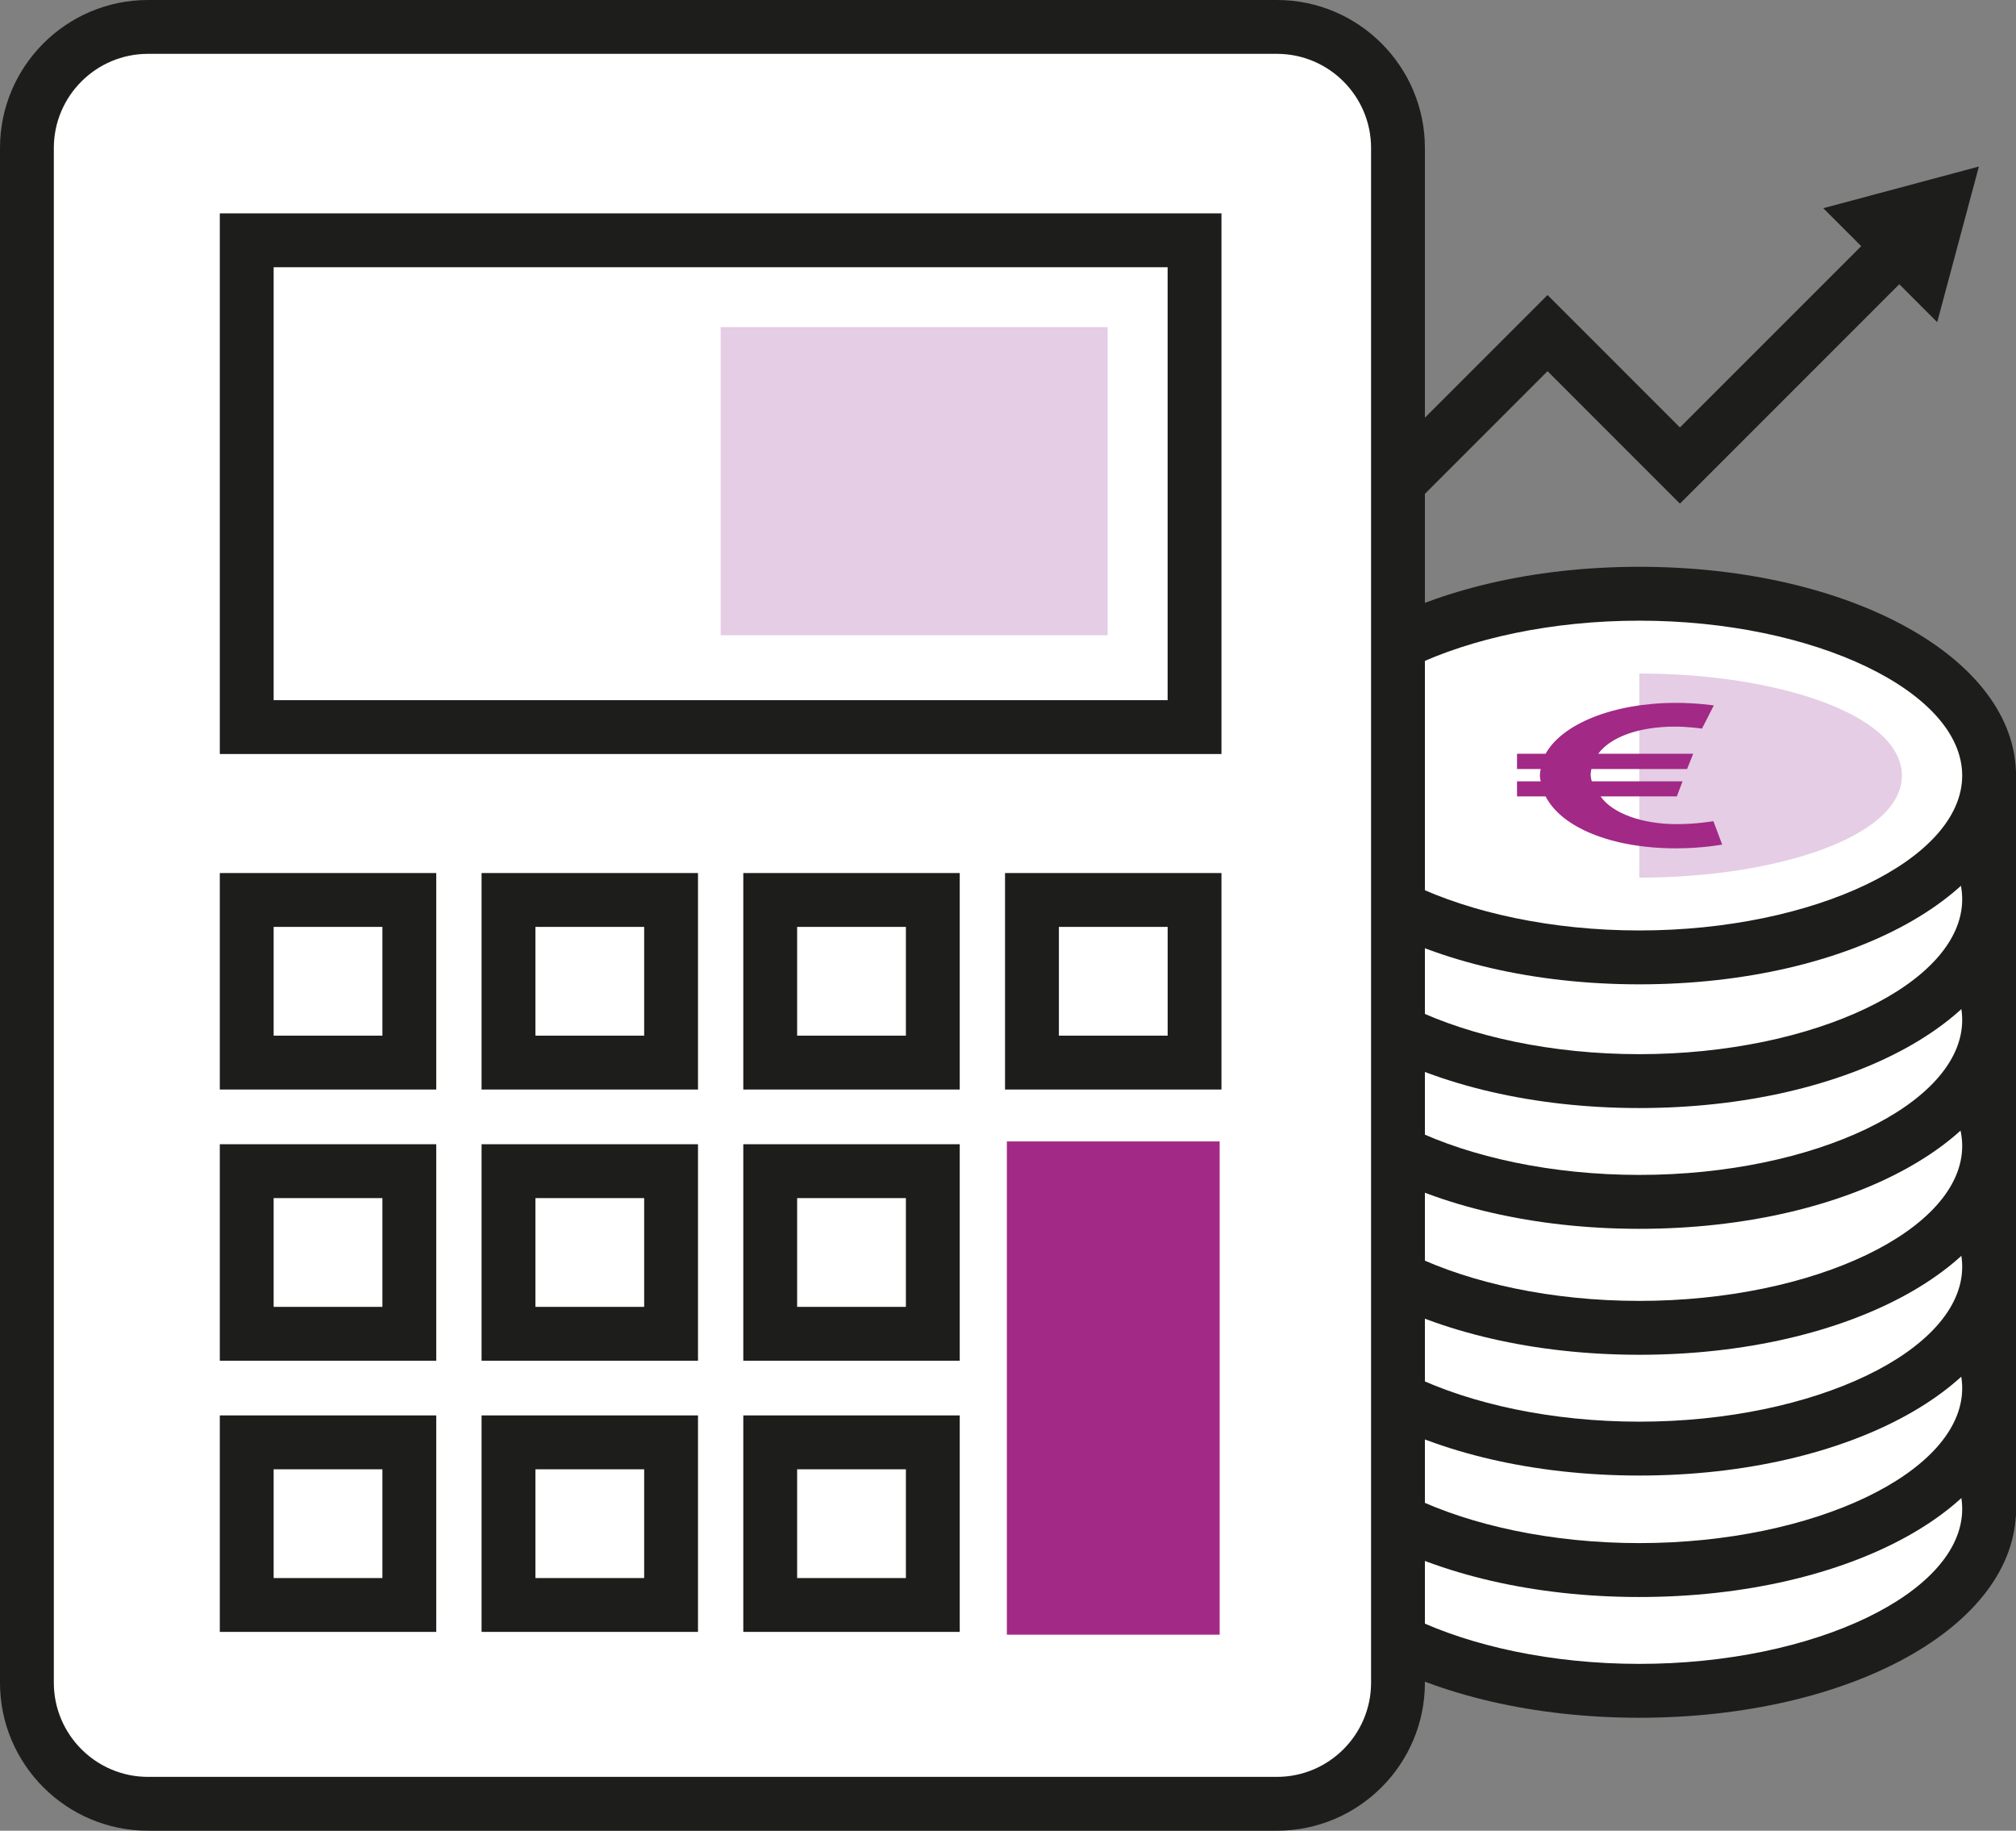 <?xml version="1.0" encoding="UTF-8"?>
<svg id="Laag_1" data-name="Laag 1" xmlns="http://www.w3.org/2000/svg" width="638.16" height="579.36" viewBox="0 0 638.16 579.36">
  <rect x="0" y="0" width="638.16" height="579.36" fill="#808080" stroke="none"/>
  <defs>
    <style>
      .cls-1 {
        fill: #e4cde5;
      }

      .cls-1, .cls-2, .cls-3, .cls-4 {
        stroke-width: 0px;
      }

      .cls-2 {
        fill: #1d1d1b;
      }

      .cls-3 {
        fill: #a22986;
      }

      .cls-4 {
        fill: #fff;
      }
    </style>
  </defs>
  <g>
    <g>
      <rect class="cls-4" x="408.19" y="252.65" width="221.45" height="218.82"/>
      <path class="cls-2" d="M638.16,479.99h-238.49v-235.86h238.49v235.86ZM416.71,462.95h204.41v-201.78h-204.41v201.78Z"/>
    </g>
    <g>
      <g>
        <ellipse class="cls-4" cx="518.92" cy="477.54" rx="110.73" ry="57.55"/>
        <path class="cls-2" d="M518.92,543.61c-66.87,0-119.25-29.02-119.25-66.07s52.38-66.07,119.25-66.07,119.25,29.02,119.25,66.07-52.38,66.07-119.25,66.07ZM518.92,428.52c-55.4,0-102.21,22.45-102.21,49.02s46.81,49.02,102.21,49.02,102.21-22.45,102.21-49.02-46.81-49.02-102.21-49.02Z"/>
      </g>
      <g>
        <ellipse class="cls-4" cx="518.92" cy="439.33" rx="110.73" ry="57.55"/>
        <path class="cls-2" d="M518.92,505.4c-66.87,0-119.25-29.02-119.25-66.07s52.38-66.07,119.25-66.07,119.25,29.02,119.25,66.07-52.38,66.07-119.25,66.07ZM518.92,390.3c-55.4,0-102.21,22.45-102.21,49.02s46.81,49.02,102.21,49.02,102.21-22.45,102.21-49.02-46.81-49.02-102.21-49.02Z"/>
      </g>
    </g>
    <g>
      <g>
        <ellipse class="cls-4" cx="518.92" cy="400.89" rx="110.73" ry="57.55"/>
        <path class="cls-2" d="M518.92,466.96c-66.87,0-119.25-29.02-119.25-66.07s52.38-66.07,119.25-66.07,119.25,29.02,119.25,66.07-52.38,66.07-119.25,66.07ZM518.92,351.87c-55.4,0-102.21,22.45-102.21,49.02s46.81,49.02,102.21,49.02,102.21-22.45,102.21-49.02-46.81-49.02-102.21-49.02Z"/>
      </g>
      <g>
        <ellipse class="cls-4" cx="518.92" cy="362.67" rx="110.73" ry="57.55"/>
        <path class="cls-2" d="M518.92,428.74c-66.87,0-119.25-29.02-119.25-66.07s52.38-66.07,119.25-66.07,119.25,29.02,119.25,66.07-52.38,66.07-119.25,66.07ZM518.92,313.65c-55.4,0-102.21,22.45-102.21,49.02s46.81,49.02,102.21,49.02,102.21-22.45,102.21-49.02-46.81-49.02-102.21-49.02Z"/>
      </g>
    </g>
    <g>
      <g>
        <ellipse class="cls-4" cx="518.92" cy="322.81" rx="110.73" ry="57.55"/>
        <path class="cls-2" d="M518.92,388.88c-66.87,0-119.25-29.02-119.25-66.07s52.38-66.07,119.25-66.07,119.25,29.02,119.25,66.07-52.38,66.07-119.25,66.07ZM518.92,273.78c-55.4,0-102.21,22.45-102.21,49.02s46.81,49.02,102.21,49.02,102.21-22.45,102.21-49.02-46.81-49.02-102.21-49.02Z"/>
      </g>
      <g>
        <ellipse class="cls-4" cx="518.92" cy="284.59" rx="110.73" ry="57.55"/>
        <path class="cls-2" d="M518.92,350.66c-66.87,0-119.25-29.02-119.25-66.07s52.38-66.07,119.25-66.07,119.25,29.02,119.25,66.07-52.38,66.07-119.25,66.07ZM518.92,235.57c-55.4,0-102.21,22.45-102.21,49.02s46.81,49.02,102.21,49.02,102.21-22.45,102.21-49.02-46.81-49.02-102.21-49.02Z"/>
      </g>
    </g>
    <g>
      <g>
        <ellipse class="cls-4" cx="518.92" cy="245.44" rx="110.73" ry="57.55"/>
        <path class="cls-2" d="M518.92,311.51c-66.87,0-119.25-29.02-119.25-66.07s52.38-66.07,119.25-66.07,119.25,29.02,119.25,66.07-52.38,66.07-119.25,66.07ZM518.92,196.42c-55.4,0-102.21,22.45-102.21,49.02s46.81,49.02,102.21,49.02,102.21-22.45,102.21-49.02-46.81-49.02-102.21-49.02Z"/>
      </g>
      <path class="cls-1" d="M518.92,213.14c42.96,0,83.11,12.75,83.11,32.3s-40.15,32.3-83.11,32.3"/>
      <path class="cls-3" d="M542.37,259.87s-5.3.94-11.57.94c-11.12,0-20.42-3.45-24.15-8.78h24.15l1.81-4.77h-28.74s-.36-1.32-.36-2.01c0-.94.24-1.88.24-1.88h30.3l1.92-4.83h-30.05c3.86-5.27,12.79-8.59,24.27-8.59,4.46,0,8.57.63,8.57.63l3.74-7.34s-5.55-.81-11.95-.81c-19.92,0-36.1,6.7-41.29,16.11h-9.05v4.83h7.49s-.25,1.32-.25,2.01c0,.81.25,1.88.25,1.88h-7.49v4.77h9.05c4.96,9.73,20.65,16.44,41.29,16.44,8.33,0,14.6-1.19,14.6-1.19l-2.78-7.4Z"/>
    </g>
  </g>
  <g>
    <rect class="cls-4" x="8.52" y="8.52" width="434.01" height="562.32" rx="38.32" ry="38.32"/>
    <path class="cls-2" d="M404.21,579.36H46.84c-25.83,0-46.84-21.01-46.84-46.84V46.84C0,21.01,21.01,0,46.84,0h357.37c25.83,0,46.84,21.01,46.84,46.84v485.68c0,25.83-21.01,46.84-46.84,46.84ZM46.84,17.04c-16.43,0-29.8,13.37-29.8,29.8v485.68c0,16.43,13.37,29.8,29.8,29.8h357.37c16.43,0,29.8-13.37,29.8-29.8V46.84c0-16.43-13.37-29.8-29.8-29.8H46.84Z"/>
  </g>
  <g>
    <rect class="cls-4" x="78.1" y="76.04" width="300.03" height="154.06"/>
    <path class="cls-2" d="M386.65,238.62H69.58V67.52h317.07v171.1ZM86.62,221.58h282.99V84.57H86.62v137.01Z"/>
  </g>
  <g>
    <rect class="cls-4" x="78.1" y="284.81" width="51.47" height="51.47"/>
    <path class="cls-2" d="M138.09,344.8h-68.51v-68.51h68.51v68.51ZM86.62,327.75h34.43v-34.42h-34.43v34.42Z"/>
  </g>
  <g>
    <rect class="cls-4" x="160.96" y="284.81" width="51.47" height="51.47"/>
    <path class="cls-2" d="M220.95,344.8h-68.51v-68.51h68.51v68.51ZM169.48,327.75h34.43v-34.42h-34.43v34.42Z"/>
  </g>
  <g>
    <rect class="cls-4" x="243.81" y="284.81" width="51.47" height="51.47"/>
    <path class="cls-2" d="M303.8,344.8h-68.51v-68.51h68.51v68.51ZM252.33,327.75h34.43v-34.42h-34.43v34.42Z"/>
  </g>
  <g>
    <rect class="cls-4" x="326.66" y="284.81" width="51.47" height="51.47"/>
    <path class="cls-2" d="M386.65,344.8h-68.51v-68.51h68.51v68.51ZM335.19,327.75h34.43v-34.42h-34.43v34.42Z"/>
  </g>
  <g>
    <rect class="cls-4" x="78.1" y="370.63" width="51.47" height="51.47"/>
    <path class="cls-2" d="M138.09,430.62h-68.51v-68.51h68.51v68.51ZM86.62,413.58h34.43v-34.42h-34.43v34.42Z"/>
  </g>
  <g>
    <rect class="cls-4" x="78.1" y="456.45" width="51.47" height="51.47"/>
    <path class="cls-2" d="M138.09,516.44h-68.51v-68.51h68.51v68.51ZM86.62,499.4h34.43v-34.42h-34.43v34.42Z"/>
  </g>
  <g>
    <rect class="cls-4" x="160.96" y="370.63" width="51.47" height="51.47"/>
    <path class="cls-2" d="M220.95,430.62h-68.51v-68.51h68.51v68.51ZM169.48,413.58h34.43v-34.42h-34.43v34.42Z"/>
  </g>
  <g>
    <rect class="cls-4" x="243.81" y="370.63" width="51.47" height="51.47"/>
    <path class="cls-2" d="M303.8,430.62h-68.51v-68.51h68.51v68.51ZM252.33,413.58h34.43v-34.42h-34.43v34.42Z"/>
  </g>
  <g>
    <rect class="cls-4" x="160.96" y="456.45" width="51.47" height="51.47"/>
    <path class="cls-2" d="M220.95,516.44h-68.51v-68.51h68.51v68.51ZM169.48,499.4h34.43v-34.42h-34.43v34.42Z"/>
  </g>
  <g>
    <rect class="cls-4" x="243.81" y="456.45" width="51.47" height="51.47"/>
    <path class="cls-2" d="M303.8,516.44h-68.51v-68.51h68.51v68.51ZM252.33,499.4h34.43v-34.42h-34.43v34.42Z"/>
  </g>
  <rect class="cls-3" x="318.72" y="361.22" width="67.36" height="156.1"/>
  <rect class="cls-1" x="228.12" y="103.52" width="122.5" height="97.51"/>
  <g>
    <polygon class="cls-2" points="531.78 159.38 489.87 117.46 448.66 158.67 436.61 146.62 489.87 93.36 531.78 135.28 594.44 72.62 606.49 84.67 531.78 159.38"/>
    <polygon class="cls-2" points="613.22 101.95 626.41 52.7 577.16 65.89 613.22 101.95"/>
  </g>
</svg>